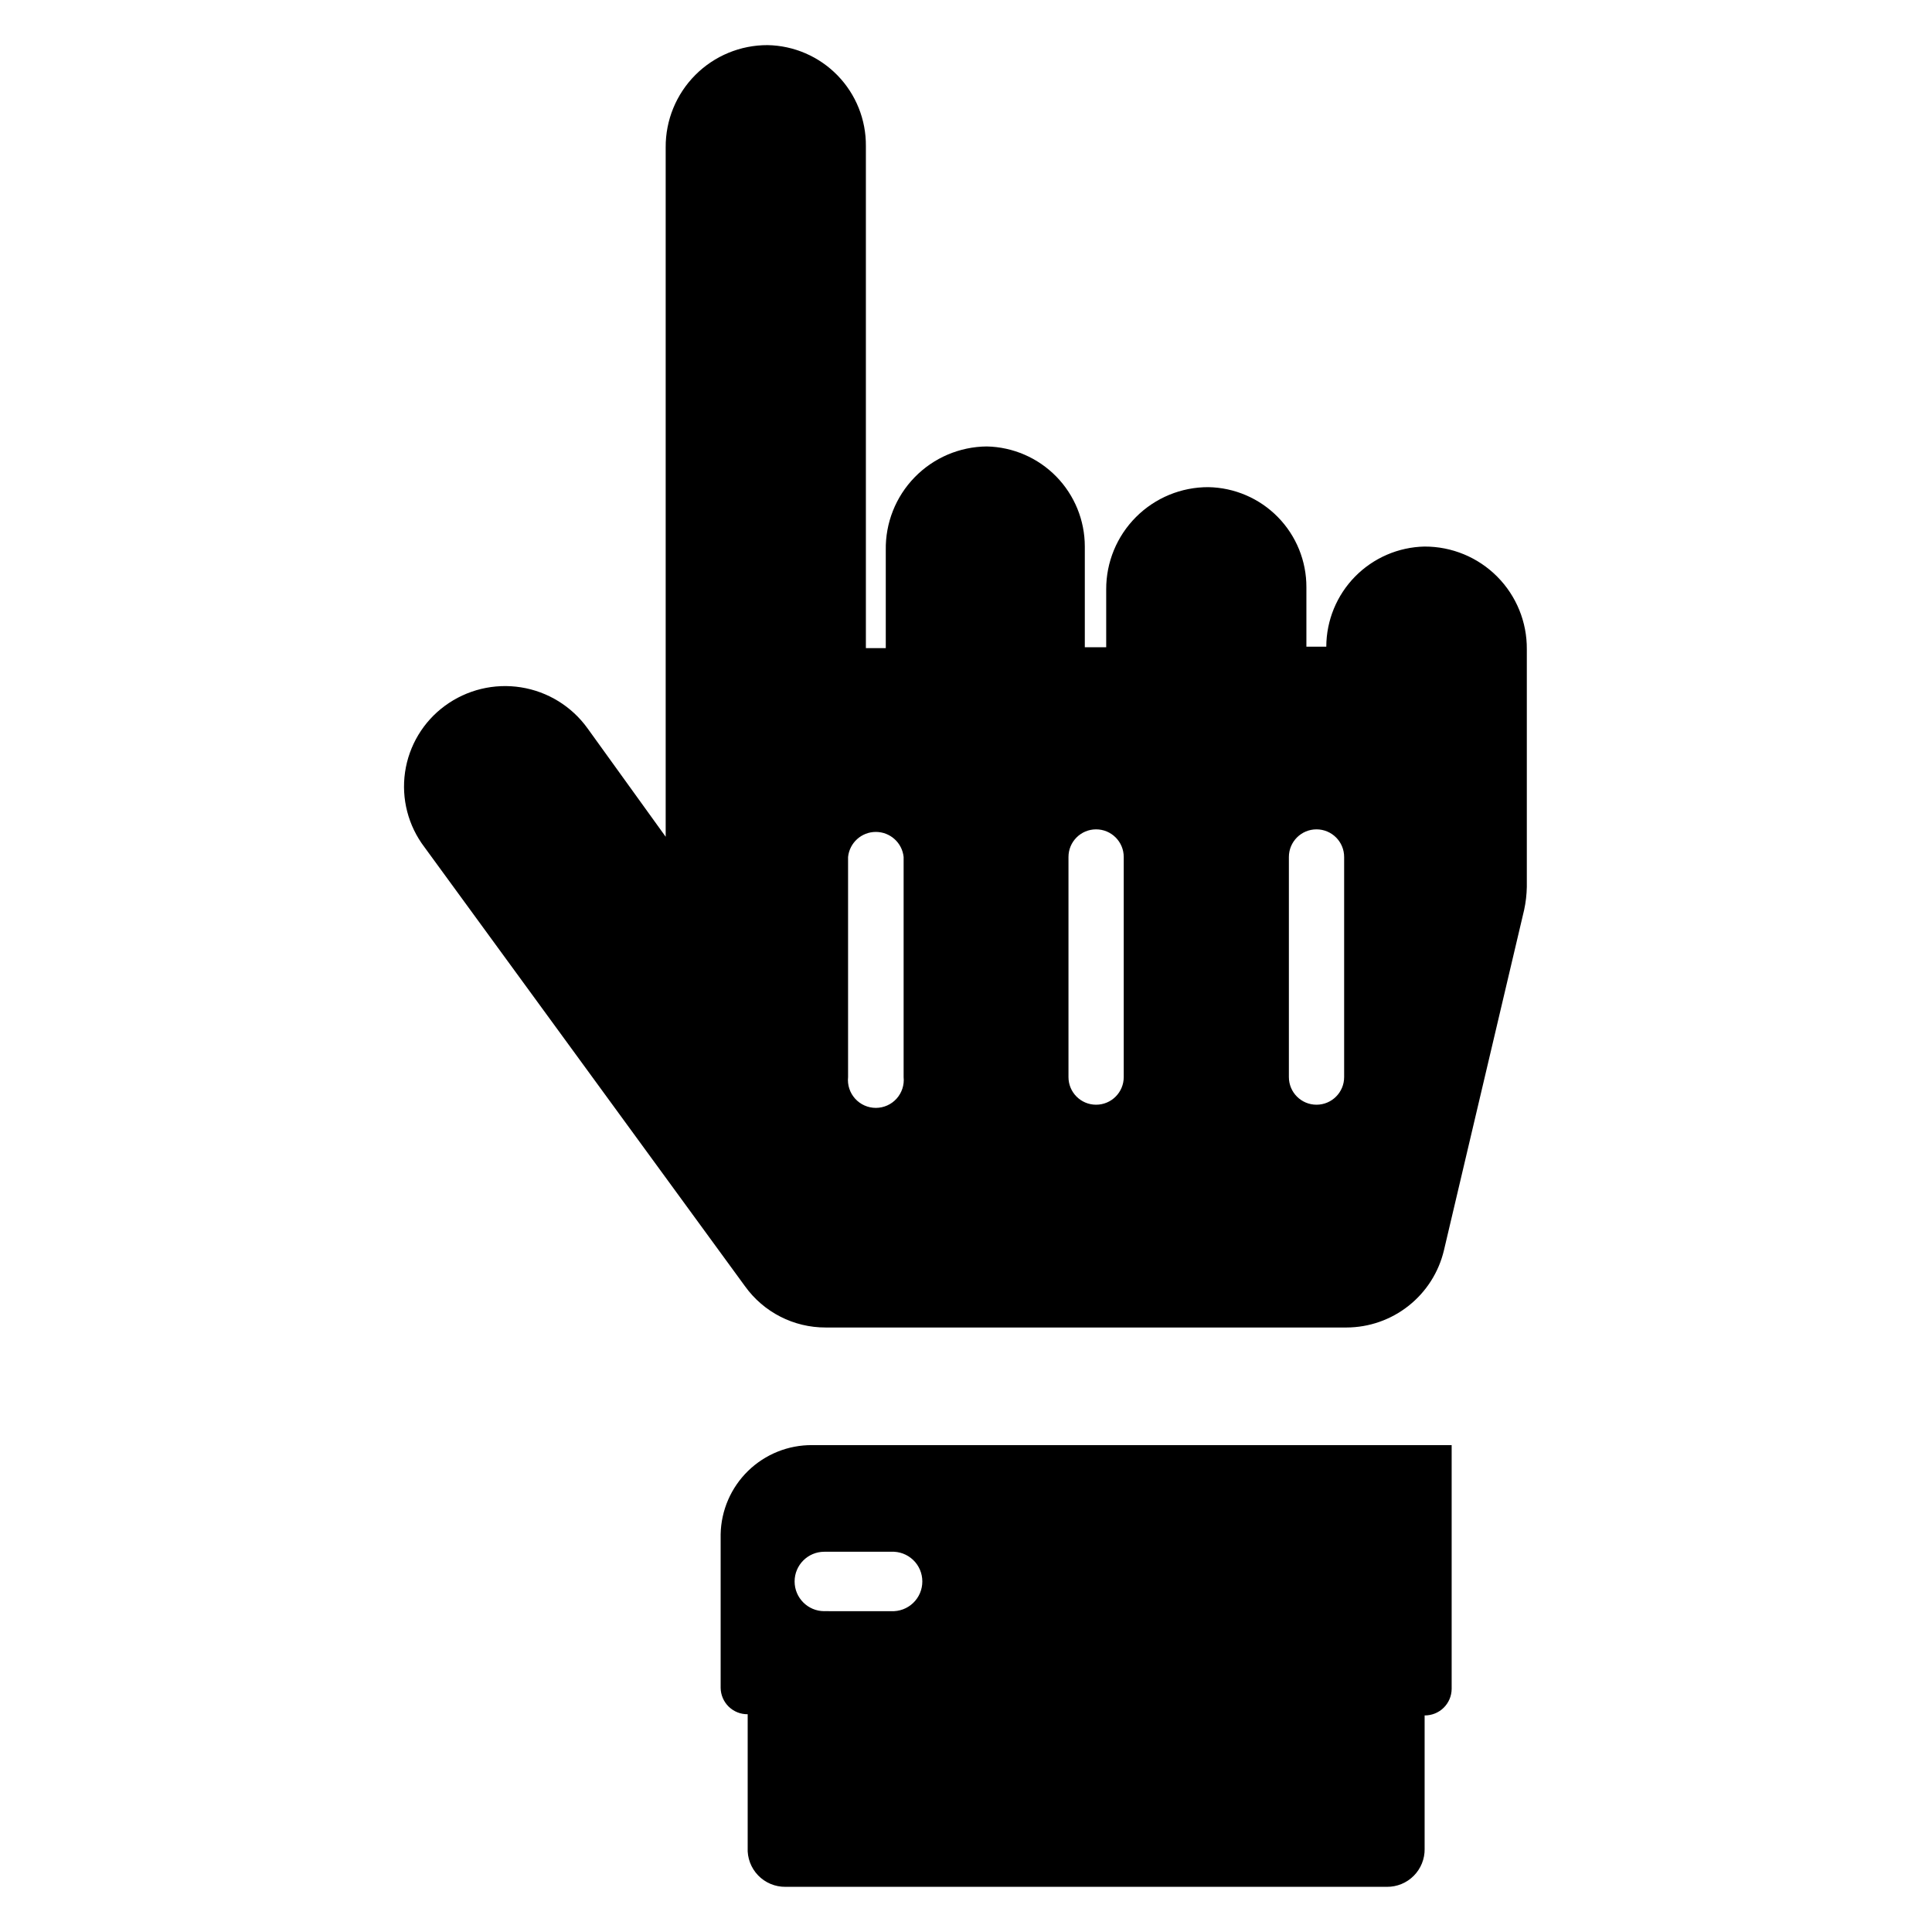 <?xml version="1.0" encoding="UTF-8"?>
<!-- Uploaded to: SVG Repo, www.svgrepo.com, Generator: SVG Repo Mixer Tools -->
<svg fill="#000000" width="800px" height="800px" version="1.1" viewBox="144 144 512 512" xmlns="http://www.w3.org/2000/svg">
 <g>
  <path d="m521.54 633.95v-35.344c1.879 0.02 3.688-0.707 5.031-2.019s2.109-3.106 2.133-4.984v-64.633h-169.48c-6.336-0.043-12.434 2.414-16.973 6.832-4.535 4.422-7.148 10.453-7.273 16.785v40.699c0.02 1.879 0.785 3.672 2.129 4.988 1.344 1.312 3.156 2.039 5.035 2.016v35.348c-0.133 2.727 0.867 5.383 2.758 7.348 1.891 1.969 4.512 3.066 7.238 3.043h159.41c2.672 0.023 5.238-1.035 7.121-2.934 1.879-1.895 2.918-4.473 2.875-7.144zm-159.09-62.977v0.004c-4.348 0-7.871-3.527-7.871-7.875 0-4.348 3.523-7.871 7.871-7.871h17.711c2.156-0.109 4.262 0.676 5.824 2.164 1.562 1.484 2.445 3.551 2.441 5.707 0.004 2.16-0.879 4.223-2.441 5.711-1.562 1.488-3.668 2.269-5.824 2.164z"/>
  <path d="m521.54 288.84c-6.949 0.145-13.562 3-18.434 7.957-4.867 4.961-7.606 11.625-7.625 18.574h-5.273v-15.746c0.023-6.945-2.691-13.625-7.551-18.586-4.859-4.965-11.48-7.816-18.426-7.941-7.188-0.02-14.09 2.824-19.172 7.91-5.082 5.082-7.93 11.98-7.906 19.168v15.352h-5.668v-26.688c0-6.941-2.719-13.605-7.574-18.566-4.859-4.957-11.465-7.816-18.406-7.961-7.203 0.062-14.082 3-19.105 8.16-5.027 5.156-7.785 12.113-7.66 19.312v25.977h-5.273v-133.04c0.062-6.996-2.637-13.734-7.519-18.746-4.879-5.012-11.543-7.894-18.535-8.02-7.184-0.02-14.074 2.828-19.145 7.914-5.07 5.086-7.898 11.984-7.856 19.168v182.71l-20.707-28.73c-4.195-5.836-10.547-9.746-17.645-10.871-7.094-1.125-14.348 0.637-20.141 4.887-5.742 4.207-9.555 10.551-10.578 17.598-1.02 7.047 0.836 14.207 5.148 19.875l84.938 116.35c4.945 6.898 12.926 10.977 21.414 10.941h138c5.977-0.016 11.773-2.043 16.457-5.758 4.688-3.711 7.984-8.895 9.363-14.711l21.254-90.215v0.004c0.43-1.992 0.668-4.023 0.707-6.062v-62.977c0.062-7.215-2.762-14.156-7.852-19.273-5.086-5.117-12.012-7.984-19.227-7.965zm-138.07 140.6c0.215 2.082-0.465 4.16-1.867 5.715-1.402 1.559-3.398 2.445-5.496 2.445-2.094 0-4.09-0.887-5.492-2.445-1.406-1.555-2.082-3.633-1.867-5.715v-58.332c0.391-3.773 3.57-6.641 7.359-6.641 3.793 0 6.973 2.867 7.363 6.641zm58.332 0c0 4.043-3.281 7.32-7.324 7.32-4.043 0-7.32-3.277-7.32-7.32v-58.332c0-4.043 3.277-7.32 7.32-7.32 4.043 0 7.324 3.277 7.324 7.32zm58.41 0c0 4.043-3.277 7.32-7.324 7.32-4.043 0-7.32-3.277-7.32-7.32v-58.332c0-4.043 3.277-7.32 7.32-7.32 4.047 0 7.324 3.277 7.324 7.32z"/>
 </g>
</svg>